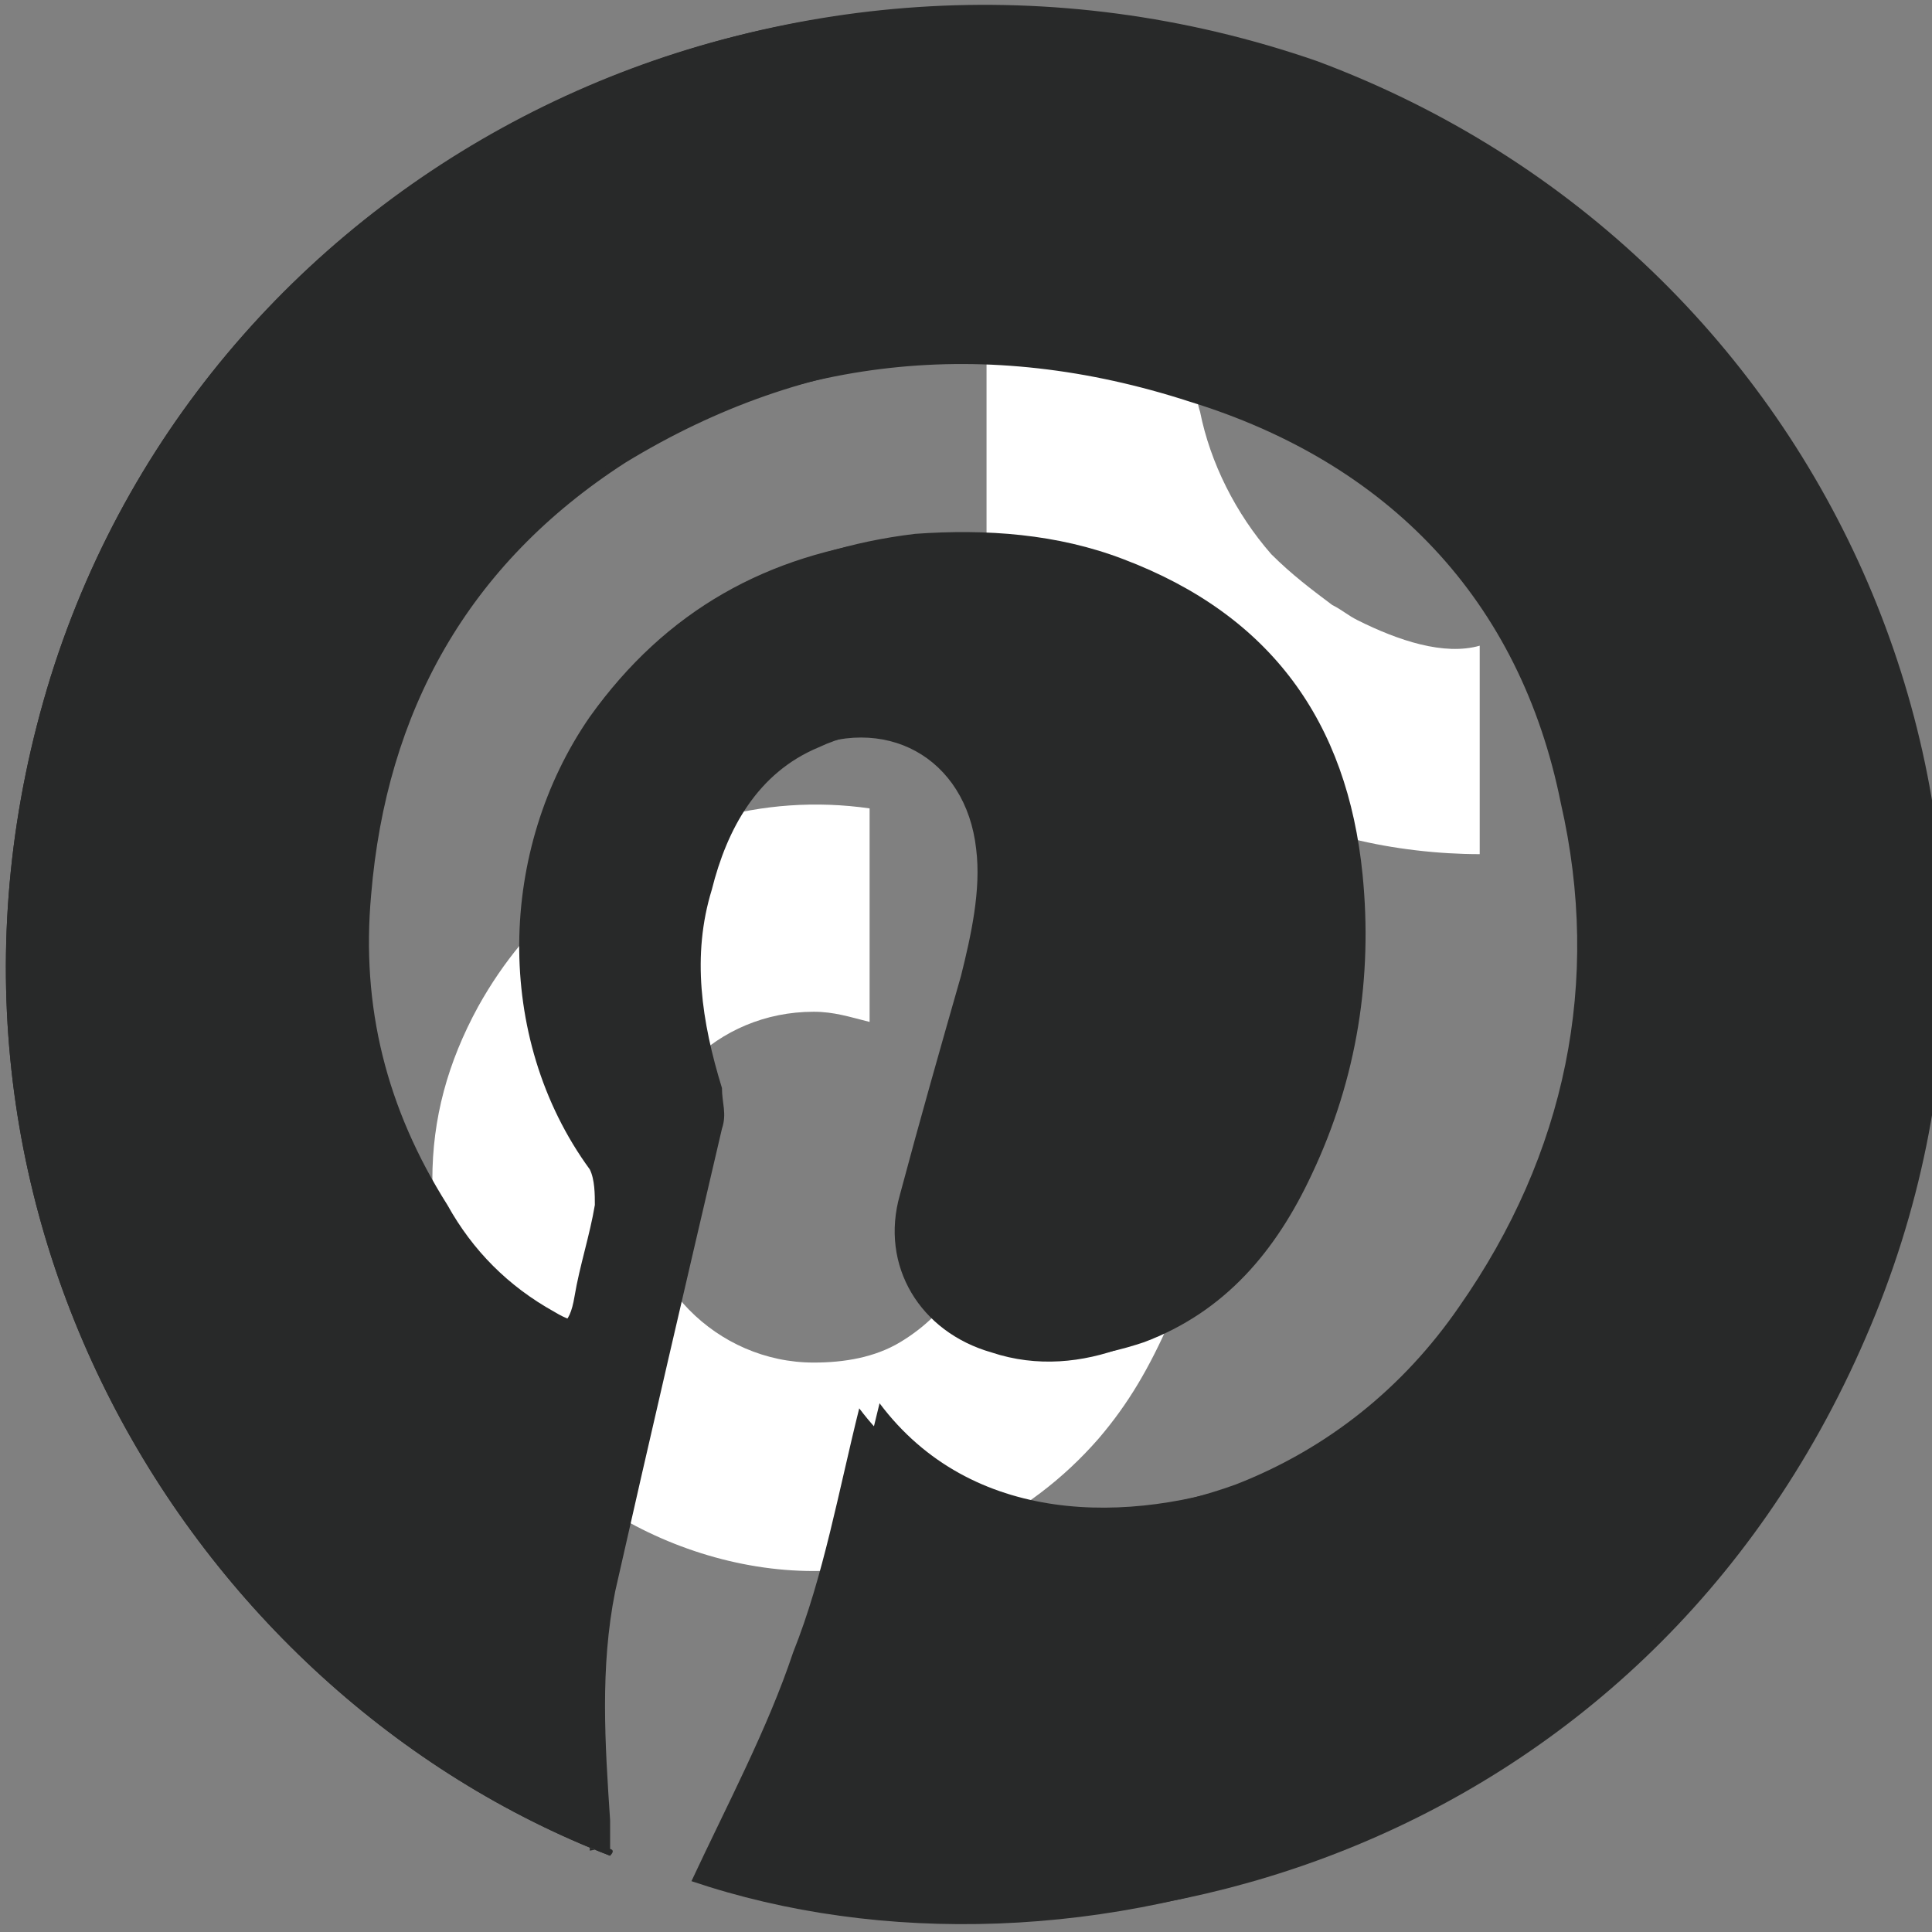 <?xml version="1.0" encoding="UTF-8"?>
<svg xmlns="http://www.w3.org/2000/svg" xmlns:xlink="http://www.w3.org/1999/xlink" version="1.1" id="Layer_1" x="0px" y="0px" viewBox="0 0 38 38" style="enable-background:new 0 0 38 38;" xml:space="preserve">
<rect x="0" y="0" width="38" height="38" fill="#808080" stroke="none"/>
<style type="text/css">
	.st0{fill:#FFFFFF;}
	.st1{fill:#282929;}
</style>
<g id="logo-tiktok" transform="translate(-4.496 -1.5)">
	<path id="Path_1" class="st0" d="M31.2,13.7c-0.2-0.1-0.3-0.2-0.5-0.3c-0.4-0.3-0.8-0.6-1.2-1c-0.7-0.8-1.2-1.8-1.4-2.8l0,0   C28,9.3,28,8.9,28,8.6h-4.1v15.8c0,0.2,0,0.4,0,0.6c0,0,0,0,0,0.1l0,0l0,0c-0.1,1.2-0.7,2.2-1.7,2.8c-0.5,0.3-1.1,0.4-1.7,0.4   c-1.9,0-3.5-1.6-3.4-3.5c0-1.9,1.5-3.4,3.4-3.4c0.4,0,0.7,0.1,1.1,0.2v-4.2c-2.1-0.3-4.2,0.3-5.9,1.7c-0.7,0.6-1.3,1.3-1.8,2.2   c-0.6,1.1-0.9,2.2-0.9,3.4c0,0.9,0.1,1.8,0.4,2.7l0,0c0.3,0.7,0.6,1.4,1.1,2s1.1,1.2,1.8,1.7l0,0l0,0c1.2,0.8,2.7,1.3,4.2,1.3   c1.1,0,2.1-0.2,3.1-0.7s1.8-1.1,2.5-1.9c0.6-0.7,1-1.4,1.4-2.3c0.3-0.8,0.5-1.7,0.5-2.6v-8.4l0.7,0.5c0.8,0.4,1.6,0.8,2.4,1   s1.7,0.3,2.5,0.3v-4.1C32.9,14.4,32,14.1,31.2,13.7z"></path>
</g>
<g id="AHV8Dk_00000061444204042611712550000013681057793136172677_">
	<g>
		<path class="st1" d="M12,36.5c0-0.1,0-0.1,0-0.2c0-0.2,0-0.3,0-0.5c-0.1-1.5-0.2-3,0.1-4.5c0.7-3.1,1.4-6.1,2.1-9.1    c0.1-0.3,0-0.5,0-0.8c-0.4-1.3-0.6-2.6-0.2-3.9c0.3-1.2,0.9-2.3,2.1-2.8c1.7-0.8,3.3,0.1,3.5,1.9c0.1,0.9-0.1,1.7-0.3,2.5    c-0.4,1.4-0.9,2.9-1.2,4.3c-0.3,1.4,0.5,2.7,1.8,3.1c0.9,0.3,1.7,0.2,2.6-0.1c1.6-0.6,2.6-1.8,3.3-3.3c0.9-1.9,1.2-3.9,1-5.9    c-0.3-3-1.8-5.1-4.7-6.2c-1.3-0.5-2.7-0.6-4.1-0.5c-2.5,0.3-4.6,1.4-6,3.5c-1.8,2.6-2,6.3,0,8.9c0.1,0.2,0.1,0.5,0.1,0.7    c-0.1,0.6-0.3,1.2-0.4,1.8c-0.2,0.6-0.3,0.7-0.8,0.4c-0.9-0.5-1.6-1.2-2.1-2.1c-1.2-1.9-1.7-3.9-1.5-6.1c0.3-3.6,1.9-6.5,5-8.5    c3.6-2.2,7.5-2.6,11.5-1.3c3.9,1.3,6.4,3.9,7.3,7.9c0.7,3.6,0,6.9-2,9.9c-1.1,1.6-2.6,2.8-4.4,3.5c-2.5,0.9-5.6,0.9-7.4-1.5    c-0.4,1.6-0.7,3.2-1.3,4.8c-0.6,1.6-1.3,3-2,4.5c7.5,2.5,18.3-0.4,22.7-10.6c4.3-9.9-0.6-21.3-10.8-25.1C15.5-2.4,4.2,3.1,1,13.3    C-2.2,23.6,3.7,33.3,12,36.5z"></path>
		<path class="st1" d="M12,36.5C3.7,33.3-2.2,23.6,1,13.3C4.2,3.1,15.5-2.4,25.5,1.3c10.1,3.8,15.1,15.2,10.8,25.1    C31.8,36.6,21,39.5,13.6,37c0.7-1.5,1.5-3,2-4.5c0.6-1.5,0.9-3.2,1.3-4.8c1.8,2.4,4.9,2.4,7.4,1.5c1.8-0.7,3.3-1.9,4.4-3.5    c2.1-3,2.8-6.4,2-9.9c-0.8-4-3.4-6.7-7.3-7.9c-4-1.3-7.9-0.9-11.5,1.3c-3.1,1.9-4.7,4.8-5,8.5c-0.2,2.2,0.3,4.3,1.5,6.1    c0.5,0.9,1.2,1.6,2.1,2.1c0.5,0.3,0.7,0.2,0.8-0.4c0.1-0.6,0.3-1.2,0.4-1.8c0-0.2,0-0.5-0.1-0.7c-1.9-2.6-1.8-6.3,0-8.9    c1.5-2.1,3.5-3.2,6-3.5c1.4-0.2,2.8,0,4.1,0.5c2.8,1.1,4.4,3.2,4.7,6.2c0.2,2-0.1,4-1,5.9c-0.7,1.5-1.7,2.7-3.3,3.3    c-0.8,0.3-1.7,0.4-2.6,0.1c-1.4-0.4-2.2-1.7-1.8-3.1c0.4-1.5,0.8-2.9,1.2-4.3c0.2-0.8,0.4-1.7,0.3-2.5c-0.2-1.8-1.8-2.7-3.5-1.9    c-1.2,0.6-1.8,1.6-2.1,2.8c-0.3,1.3-0.2,2.6,0.2,3.9c0.1,0.2,0.1,0.5,0,0.8c-0.7,3-1.4,6.1-2.1,9.1c-0.3,1.5-0.2,3-0.1,4.5    c0,0.2,0,0.3,0,0.5C12.1,36.3,12.1,36.4,12,36.5z"></path>
	</g>
</g>
</svg>
